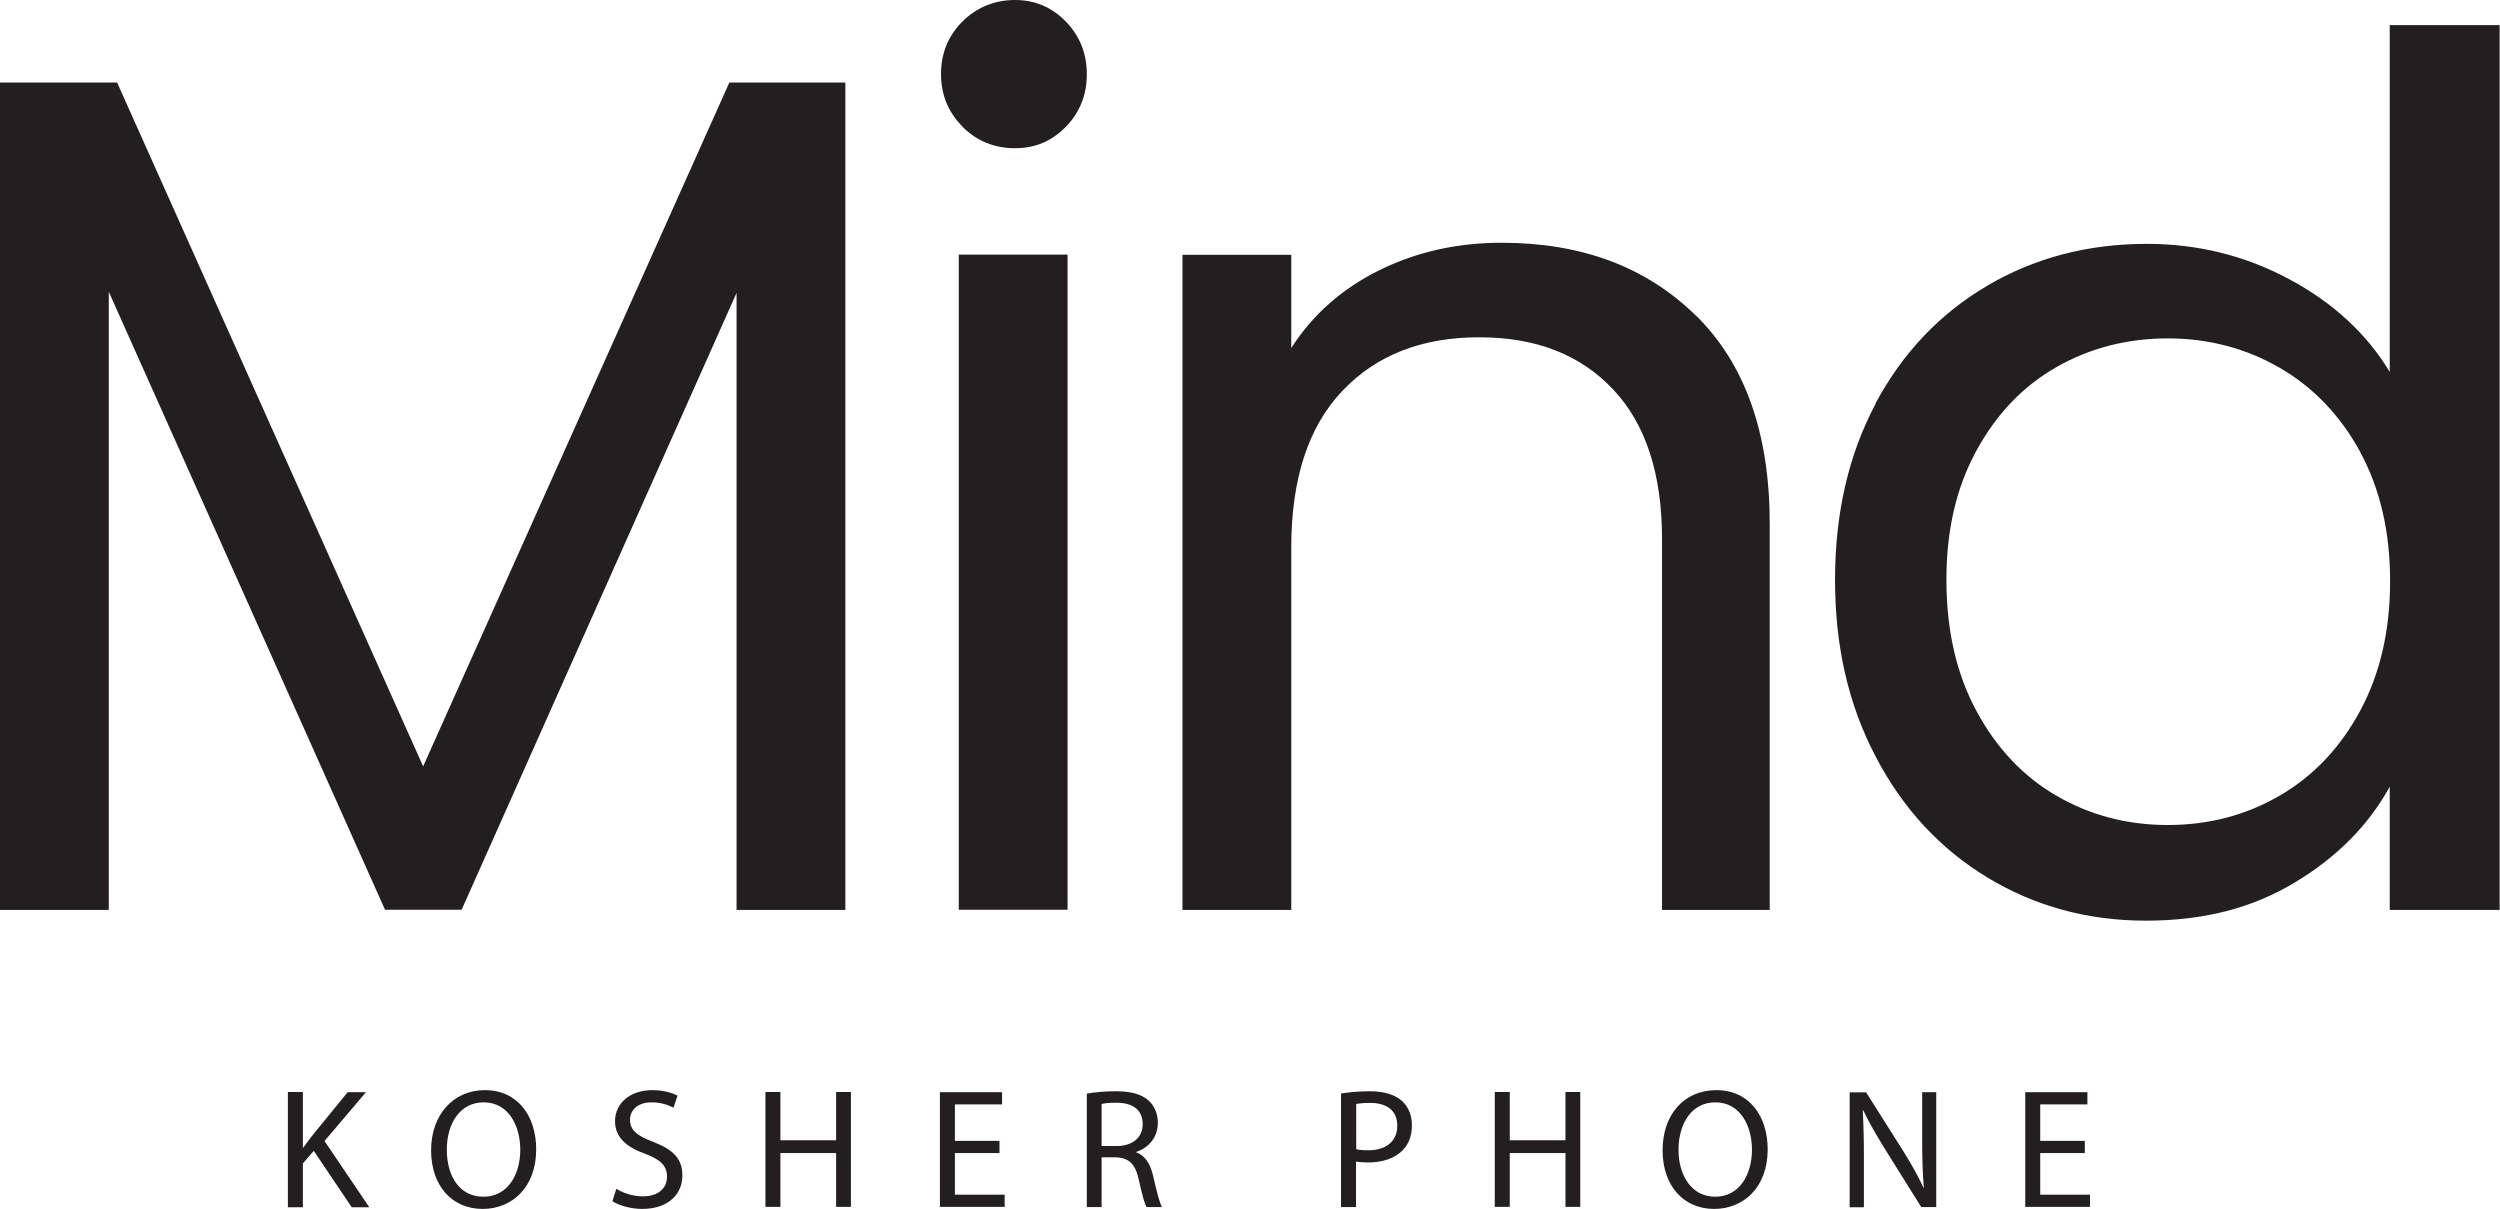 <?xml version="1.0" encoding="UTF-8"?> <svg xmlns="http://www.w3.org/2000/svg" id="Layer_2" data-name="Layer 2" viewBox="0 0 135.12 65.34"><defs><style> .cls-1 { fill: #231f20; } </style></defs><g id="Layer_1-2" data-name="Layer 1"><path class="cls-1" d="M15.56,59.02h.81s0,3,0,3h.03c.17-.24.33-.46.49-.66l1.9-2.33h.99s-2.24,2.64-2.24,2.64l2.42,3.58h-.95l-2.05-3.05-.59.68v2.37h-.81s0-6.21,0-6.21ZM24.15,62.14c0-1.4.7-2.56,1.99-2.56,1.36,0,1.98,1.29,1.98,2.56,0,1.35-.68,2.54-1.99,2.54s-1.98-1.13-1.98-2.54M28.98,62.12c0-1.8-1-3.2-2.77-3.2-1.72,0-2.91,1.34-2.91,3.25s1.12,3.17,2.79,3.17c1.57,0,2.89-1.15,2.89-3.22M33.11,64.93c.33.22.99.41,1.59.41,1.47,0,2.18-.84,2.18-1.8s-.53-1.41-1.59-1.83c-.86-.33-1.24-.62-1.24-1.2,0-.42.32-.93,1.17-.93.56,0,.98.18,1.18.29l.22-.65c-.28-.15-.75-.3-1.37-.3-1.21,0-2.01.72-2.01,1.68,0,.87.63,1.41,1.63,1.76.85.32,1.18.66,1.18,1.24,0,.63-.48,1.06-1.3,1.06-.55,0-1.08-.18-1.44-.41l-.21.67ZM45.19,59.02v2.61h-3.01v-2.61h-.81v6.21h.81v-2.91h3.01v2.91h.8v-6.21h-.8ZM50.8,59.02v6.21h3.5v-.66h-2.69v-2.25h2.41v-.66h-2.41v-1.97h2.55s0-.66,0-.66h-3.36ZM59.54,59.67c.13-.04.4-.07.79-.07.85,0,1.43.35,1.43,1.16,0,.71-.54,1.18-1.4,1.18h-.82v-2.27ZM58.73,65.24h.81v-2.69h.76c.73.03,1.06.36,1.25,1.21.17.77.31,1.31.42,1.48h.83c-.13-.24-.28-.83-.48-1.7-.15-.64-.43-1.09-.91-1.26v-.02c.66-.22,1.17-.77,1.17-1.59,0-.48-.19-.9-.49-1.18-.39-.35-.94-.51-1.8-.51-.55,0-1.13.05-1.55.13v6.13ZM73.29,59.67c.14-.03.4-.06.76-.06.89,0,1.47.4,1.47,1.23s-.59,1.33-1.56,1.33c-.27,0-.54-.02-.66-.06v-2.45ZM72.48,65.24h.81s0-2.46,0-2.46c.17.03.41.05.66.05.77,0,1.46-.23,1.88-.68.31-.32.48-.77.48-1.34s-.21-1.01-.54-1.31c-.37-.33-.95-.52-1.74-.52-.64,0-1.16.06-1.55.12v6.14ZM84.61,59.02v2.61h-3.01v-2.61h-.81v6.21s.81,0,.81,0v-2.91h3.01v2.91h.8s0-6.21,0-6.21h-.8ZM90.72,62.14c0-1.4.7-2.56,1.99-2.56,1.36,0,1.98,1.29,1.98,2.56,0,1.35-.68,2.54-1.99,2.54-1.26,0-1.98-1.13-1.98-2.54M95.54,62.12c0-1.8-1-3.2-2.77-3.2s-2.91,1.34-2.91,3.25,1.12,3.17,2.79,3.17c1.57,0,2.89-1.15,2.89-3.22M100.74,65.24v-2.66c0-1.03-.02-1.78-.06-2.56h.03c.31.66.73,1.37,1.16,2.07l1.97,3.15h.81v-6.21h-.76s0,2.61,0,2.61c0,.96.02,1.72.09,2.55h-.02c-.29-.63-.66-1.28-1.12-2.02l-1.98-3.13h-.89s0,6.21,0,6.21h.76ZM109.46,59.02v6.21h3.5v-.66h-2.69v-2.25h2.41v-.66h-2.41s0-1.97,0-1.97h2.55v-.66h-3.36ZM45.69,4.46v44.72h-5.88V15.83l-14.86,33.34h-4.14L5.88,15.77v33.41H0V4.46h6.33l16.54,36.96L39.42,4.46h6.27ZM57.7,13.76h-5.88v35.41h5.88V13.76ZM52.02,6.85c.77.77,1.72,1.16,2.84,1.16s1.99-.39,2.75-1.16c.75-.77,1.13-1.72,1.13-2.84s-.38-2.07-1.13-2.84C56.85.39,55.94,0,54.86,0s-2.07.39-2.84,1.16c-.77.77-1.16,1.72-1.16,2.84s.39,2.07,1.16,2.84M91.63,17.03c-2.67-2.61-6.16-3.91-10.47-3.91-2.41,0-4.62.5-6.62,1.49-2,.99-3.59,2.39-4.75,4.2v-5.04h-5.88v35.41h5.88s0-19.58,0-19.58c0-3.71.92-6.53,2.75-8.46,1.83-1.94,4.3-2.91,7.4-2.91s5.47.94,7.24,2.81c1.77,1.87,2.65,4.58,2.65,8.11v20.03h5.82v-20.87c0-4.91-1.34-8.67-4.01-11.28M127.56,24.43c1.08,1.98,1.62,4.31,1.62,6.98s-.54,5.01-1.62,7.01c-1.08,2-2.53,3.53-4.36,4.59-1.83,1.06-3.84,1.58-6.04,1.58s-4.2-.53-6.01-1.58c-1.81-1.05-3.25-2.58-4.33-4.59-1.08-2-1.62-4.36-1.62-7.08s.54-5,1.62-6.98c1.08-1.98,2.52-3.49,4.33-4.52,1.81-1.03,3.81-1.55,6.01-1.55s4.21.53,6.04,1.58c1.83,1.06,3.28,2.57,4.36,4.55M101.38,21.81c-1.46,2.74-2.2,5.91-2.2,9.53s.73,6.76,2.2,9.56c1.46,2.8,3.48,4.98,6.04,6.53,2.56,1.55,5.42,2.33,8.56,2.33s5.73-.68,8.01-2.04c2.28-1.36,4.01-3.09,5.17-5.2v6.66h5.94V1.36h-5.94v18.74c-1.25-2.07-3.06-3.74-5.43-5.01-2.37-1.27-4.93-1.91-7.69-1.91-3.19,0-6.06.75-8.63,2.26-2.56,1.51-4.58,3.63-6.04,6.36"></path></g></svg> 